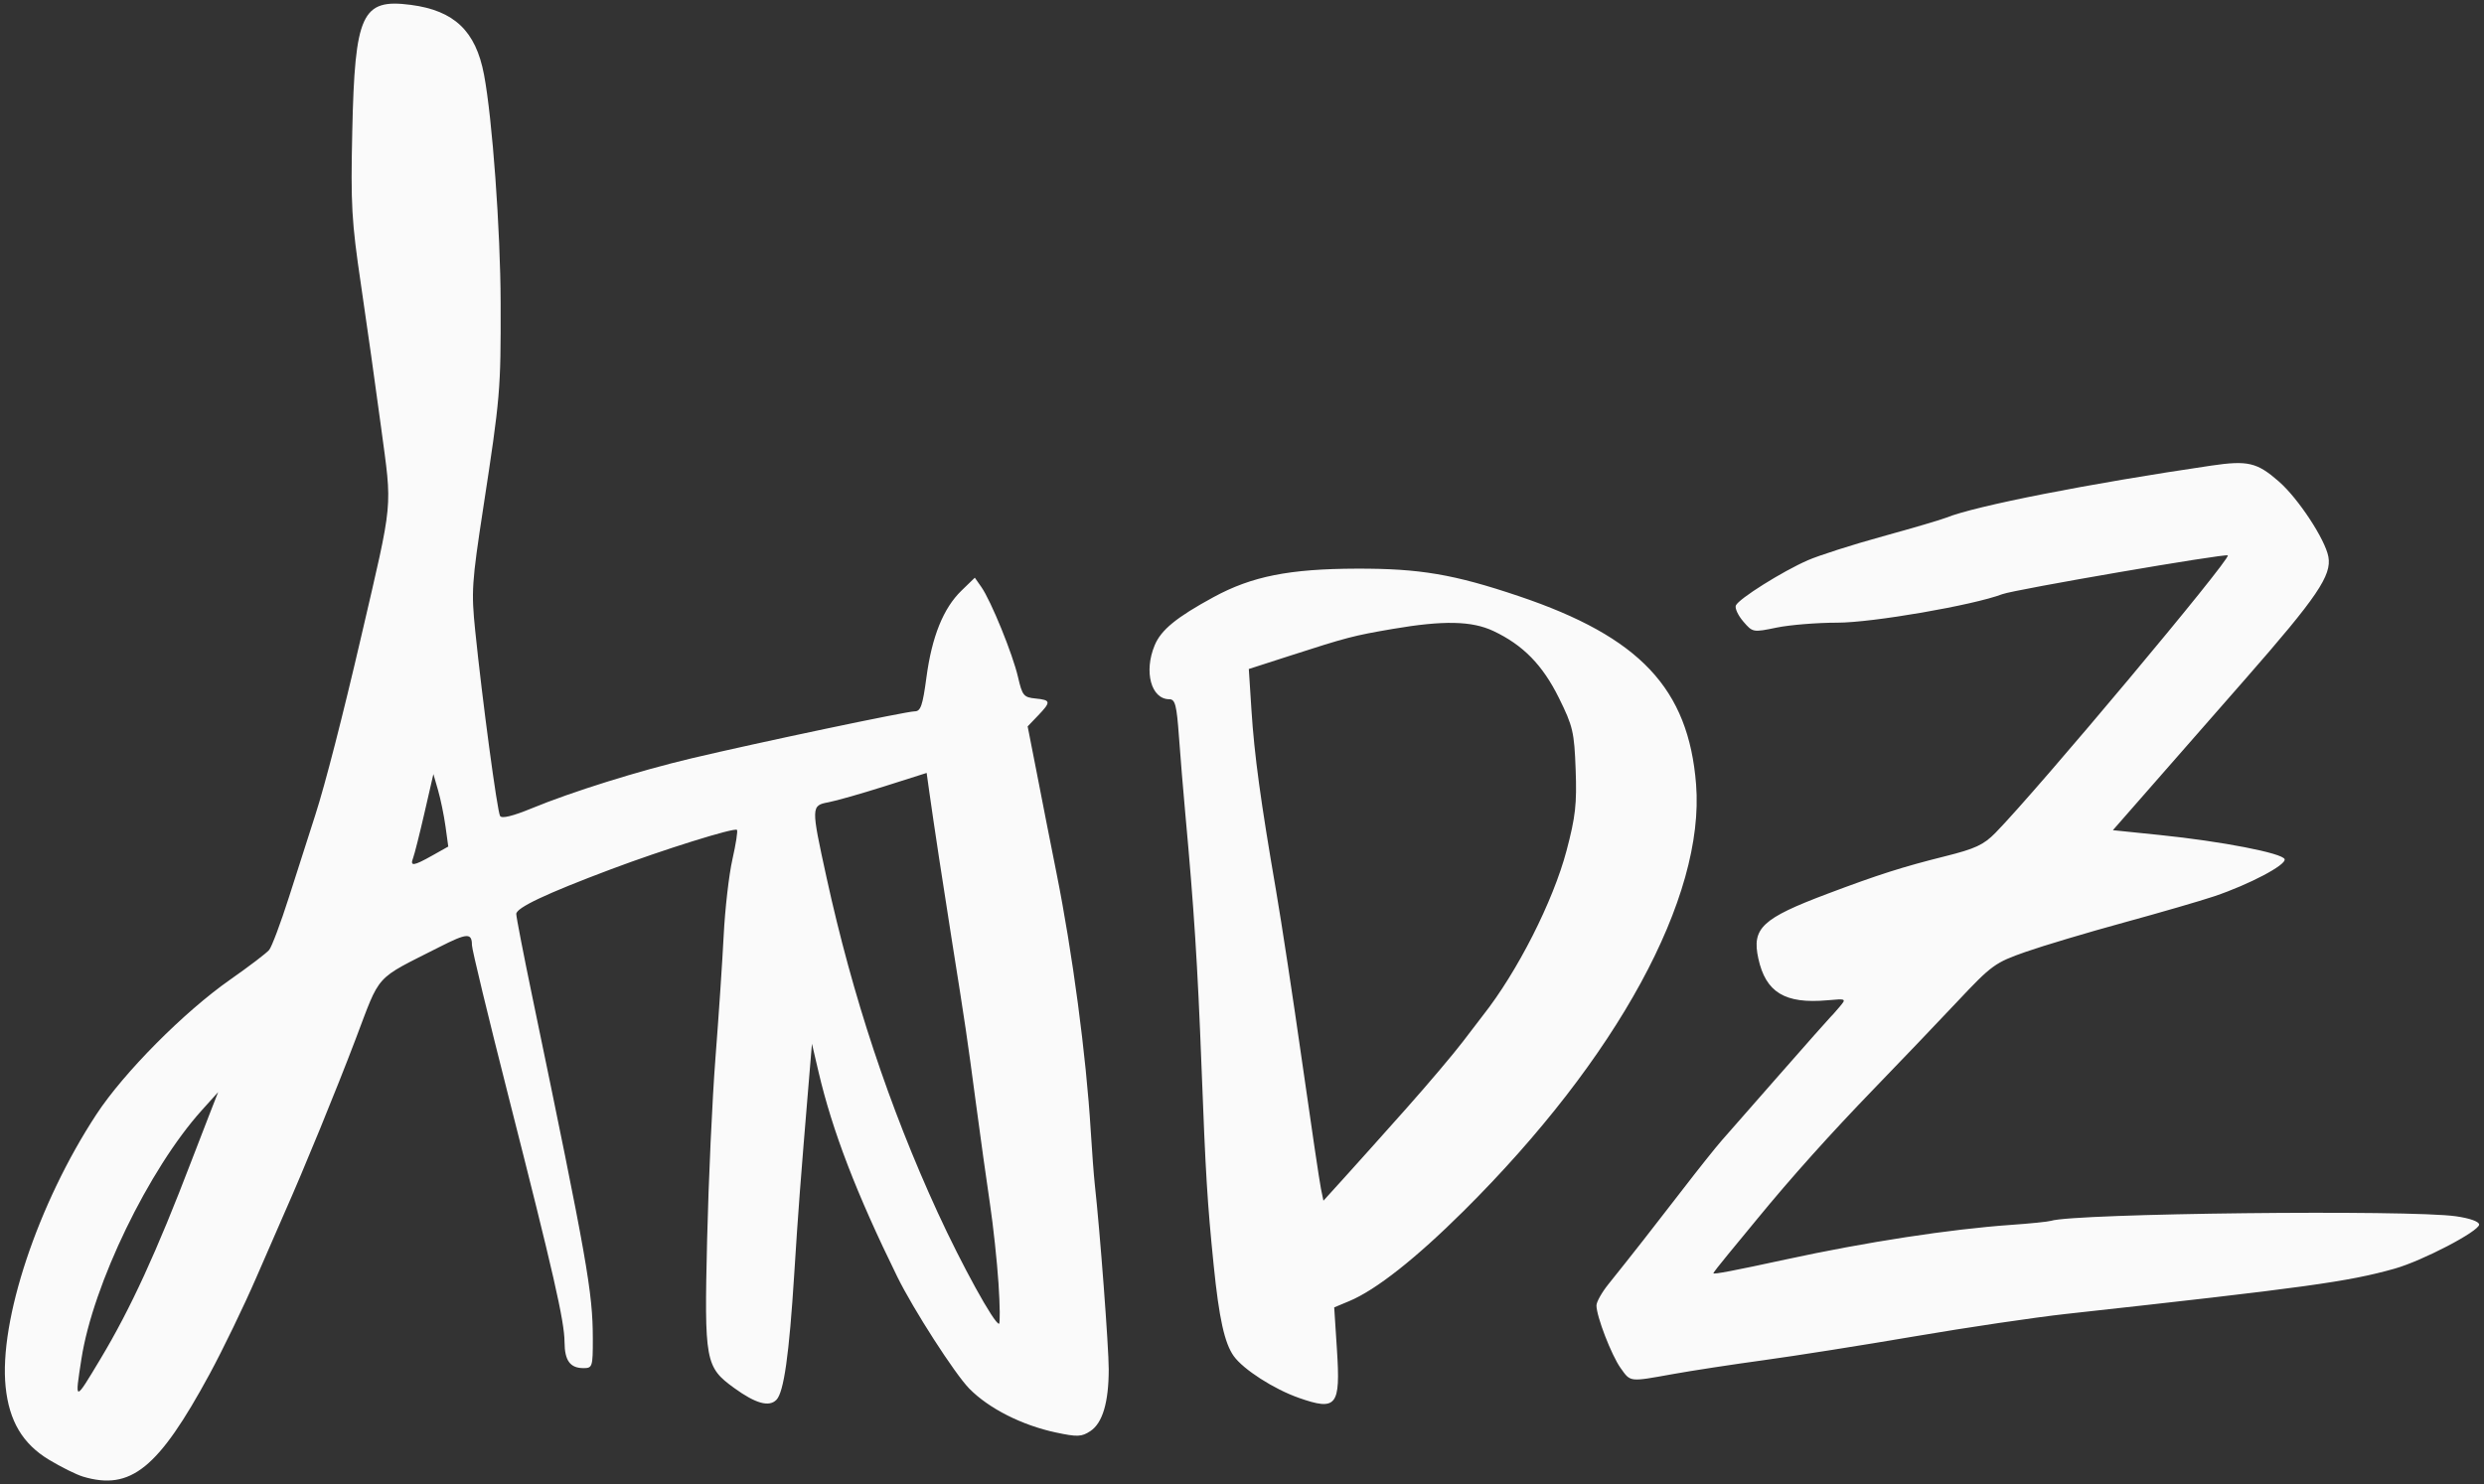 <?xml version="1.0" encoding="UTF-8" standalone="no"?>
<svg
   width="512"
   height="306"
   viewBox="0 0 512 306"
   version="1.1"
   xmlns="http://www.w3.org/2000/svg">
   <rect x="0" y="0" width="512" height="306" fill="#333333" stroke="none"/>
   <path style="fill:#fafafa" d="m 17.106,304.446 c -1.371,-0.408 -4.534,-1.978 -7.029,-3.488 -5.409,-3.273 -8.19,-7.954 -8.918,-15.007 -1.408,-13.64 6.642,-37.805 18.724,-56.212 5.656,-8.617 18.075,-21.125 27.571,-27.77 3.87,-2.708 7.48,-5.457 8.021,-6.108 0.542,-0.652 2.375,-5.539 4.075,-10.861 1.7,-5.322 4.149,-12.966 5.443,-16.988 2.054,-6.383 5.619,-20.247 9.444,-36.72 6.689,-28.809 6.417,-25.95 4.107,-43.2 -1.102,-8.225 -2.972,-21.496 -4.156,-29.492 -1.925,-13.005 -2.113,-16.335 -1.779,-31.569 0.532,-24.249 1.967,-27.347 12.052,-26.029 8.973,1.173 13.395,5.381 15.1,14.371 1.72,9.07 3.393,32.046 3.429,47.097 0.043,17.983 -0.069,19.313 -3.584,42.238 -2.366,15.435 -2.484,17.235 -1.658,25.339 1.444,14.178 4.541,37.244 5.128,38.195 0.356,0.576 2.624,0.022 6.548,-1.595 8.286,-3.417 22.035,-7.717 32.927,-10.297 13.655,-3.235 44.278,-9.687 45.979,-9.687 1.238,0 1.645,-1.177 2.426,-7.014 1.125,-8.409 3.485,-14.254 7.215,-17.869 l 2.756,-2.672 1.341,1.914 c 2,2.855 6.473,13.843 7.564,18.579 0.88,3.82 1.169,4.175 3.599,4.414 3.195,0.315 3.248,0.678 0.514,3.531 l -2.128,2.221 1.775,9.04 c 0.976,4.972 1.953,9.974 2.171,11.117 0.218,1.142 1.108,5.628 1.978,9.969 3.322,16.581 6.136,37.73 7.074,53.169 0.264,4.341 0.646,9.388 0.849,11.215 1.065,9.602 2.87,33.565 2.866,38.049 -0.006,6.823 -1.278,11.095 -3.796,12.745 -1.806,1.183 -2.668,1.218 -7.073,0.283 -7.007,-1.487 -13.862,-4.959 -17.877,-9.054 -2.981,-3.04 -11.539,-16.345 -14.851,-23.09 -8.396,-17.095 -13.375,-30.051 -16.214,-42.194 l -1.36,-5.815 -0.589,7.062 c -1.818,21.787 -2.246,27.438 -3.055,40.292 -1.057,16.796 -2.149,24.51 -3.691,26.069 -1.509,1.527 -4.277,0.753 -8.657,-2.42 -6.007,-4.352 -6.214,-5.482 -5.614,-30.711 0.288,-12.108 1.061,-28.932 1.718,-37.385 0.657,-8.453 1.42,-19.84 1.697,-25.304 0.277,-5.464 1.086,-12.5 1.8,-15.636 0.713,-3.135 1.132,-5.865 0.931,-6.066 -0.52,-0.52 -15.189,4.067 -25.964,8.119 -13.384,5.032 -19.523,7.931 -19.523,9.219 0,0.627 1.508,8.4 3.352,17.273 11.31,54.437 12.42,60.721 12.428,70.342 0.006,5.733 -0.088,6.023 -1.906,6.023 -2.772,0 -3.902,-1.543 -3.925,-5.359 -0.025,-4.336 -2.247,-14.074 -11.524,-50.545 -4.16,-16.354 -7.563,-30.445 -7.563,-31.313 0,-2.566 -0.988,-2.511 -6.66,0.371 -13.636,6.928 -12.056,5.186 -17.36,19.137 -4.039,10.625 -10.598,26.641 -14.629,35.723 -0.608,1.371 -3.215,7.352 -5.792,13.292 -2.577,5.94 -6.916,14.912 -9.642,19.939 -10.55,19.451 -16.239,24.057 -26.087,21.123 z m 3.585,-24.238 c 6.208,-10.346 11.59,-22.061 18.797,-40.915 1.048,-2.742 2.709,-7.041 3.692,-9.554 l 1.786,-4.569 -3.366,3.738 c -10.919,12.126 -22.432,35.907 -24.813,51.254 -1.394,8.983 -1.457,8.982 3.905,0.046 z M 205.813,264.642 c -0.299,-4.563 -1.091,-11.946 -1.759,-16.408 -0.669,-4.462 -1.985,-13.907 -2.926,-20.989 -1.773,-13.35 -2.147,-15.883 -4.909,-33.231 -1.716,-10.782 -3.757,-24.215 -4.683,-30.824 l -0.535,-3.824 -8.676,2.753 c -4.772,1.514 -9.972,2.996 -11.555,3.293 -3.6,0.675 -3.605,0.863 -0.413,15.466 5.363,24.538 12.929,47.354 22.916,69.109 4.973,10.833 11.646,22.951 12.639,22.951 0.245,0 0.2,-3.733 -0.099,-8.296 z m -116.697,-88.256 3.281,-1.844 -0.569,-4.137 c -0.313,-2.275 -1.003,-5.637 -1.534,-7.471 l -0.965,-3.334 -1.832,7.977 c -1.008,4.387 -2.063,8.579 -2.346,9.315 -0.685,1.785 0.059,1.69 3.965,-0.506 z M 267.707,288.208 c -5.13,-1.797 -11.444,-5.855 -13.414,-8.621 -1.893,-2.659 -3.021,-7.764 -4.128,-18.695 -1.314,-12.977 -1.655,-18.544 -2.517,-41.123 -0.794,-20.779 -1.55,-32.587 -3.327,-51.923 -0.42,-4.569 -1.013,-11.766 -1.319,-15.992 -0.469,-6.491 -0.777,-7.685 -1.981,-7.685 -3.75,0 -5.292,-5.689 -3.017,-11.133 1.329,-3.18 4.472,-5.751 12.134,-9.922 7.875,-4.288 15.629,-5.831 29.492,-5.871 12.995,-0.038 20.041,1.158 33.437,5.674 24.942,8.408 34.96,19.047 36.527,38.793 1.849,23.291 -16.236,56.5 -47.905,87.968 -9.878,9.815 -18.087,16.285 -23.568,18.576 l -3.116,1.302 0.564,8.731 c 0.753,11.642 -0.053,12.659 -7.862,9.923 z M 289.911,228.492 c 4.469,-5.026 9.688,-11.195 11.598,-13.708 1.91,-2.513 3.769,-4.943 4.13,-5.4 7.113,-8.999 14.497,-23.553 17.261,-34.022 1.84,-6.97 2.134,-9.59 1.871,-16.691 -0.287,-7.746 -0.563,-8.931 -3.434,-14.741 -3.377,-6.833 -7.411,-10.954 -13.546,-13.838 -4.423,-2.079 -10.304,-2.2 -20.684,-0.424 -8.185,1.4 -9.441,1.728 -21.498,5.621 l -8.206,2.649 0.551,8.567 c 0.59,9.182 1.878,18.624 5.065,37.126 1.102,6.397 3.519,22.285 5.372,35.308 1.853,13.022 3.599,24.79 3.881,26.15 l 0.512,2.473 4.501,-4.965 c 2.476,-2.731 8.158,-9.078 12.626,-14.104 z m 44.122,53.567 c -1.885,-2.647 -4.972,-10.653 -4.972,-12.895 0,-0.728 1.106,-2.7 2.458,-4.382 4.539,-5.651 9.631,-12.146 15.421,-19.675 3.163,-4.112 6.737,-8.598 7.943,-9.969 1.206,-1.371 6.618,-7.539 12.027,-13.708 5.409,-6.168 10.041,-11.402 10.293,-11.631 0.252,-0.229 1.122,-1.203 1.932,-2.165 1.471,-1.745 1.465,-1.748 -2.492,-1.395 -8.737,0.779 -12.694,-1.623 -14.222,-8.635 -1.362,-6.249 0.767,-8.24 14.246,-13.321 10.461,-3.943 15.511,-5.554 24.256,-7.738 6.238,-1.558 7.964,-2.364 10.413,-4.868 8.8,-8.996 48.546,-56.474 47.855,-57.165 -0.444,-0.444 -43.977,7.044 -46.474,7.994 -6.018,2.288 -26.783,5.877 -34.003,5.877 -4.179,0 -9.812,0.457 -12.517,1.016 -4.876,1.007 -4.935,0.996 -6.874,-1.257 -1.075,-1.25 -1.765,-2.735 -1.533,-3.3 0.559,-1.361 9.57,-7.025 14.845,-9.331 2.308,-1.009 9.242,-3.224 15.411,-4.922 6.168,-1.698 12.071,-3.435 13.117,-3.859 5.955,-2.414 29.502,-7.04 54.591,-10.725 7.591,-1.115 9.472,-0.67 14.004,3.308 3.986,3.5 9.489,11.876 10.163,15.468 0.722,3.85 -2.295,8.298 -17.086,25.183 -6.179,7.055 -14.857,16.962 -19.283,22.015 l -8.047,9.189 9.709,0.997 c 12.776,1.312 25.272,3.737 25.688,4.986 0.388,1.166 -7.306,5.223 -14.51,7.649 -2.755,0.928 -11.129,3.362 -18.608,5.408 -7.48,2.046 -16.59,4.768 -20.246,6.048 -6.321,2.213 -7.01,2.714 -14.068,10.219 -4.082,4.341 -11.763,12.379 -17.069,17.862 -9.05,9.351 -17.18,18.417 -24.242,27.03 -1.672,2.039 -4.382,5.332 -6.023,7.317 -1.641,1.985 -2.983,3.713 -2.983,3.839 0,0.276 4.391,-0.561 14.843,-2.83 16.655,-3.614 33.914,-6.264 46.573,-7.15 3.917,-0.274 7.599,-0.65 8.181,-0.834 4.882,-1.548 73.784,-2.321 83.472,-0.936 2.869,0.41 4.777,1.093 4.777,1.709 0,1.375 -11.732,7.494 -17.446,9.098 -9.627,2.704 -18.161,3.879 -67.708,9.329 -6.397,0.704 -20.416,2.78 -31.154,4.614 -10.738,1.834 -24.757,4.049 -31.154,4.922 -6.397,0.873 -14.808,2.16 -18.692,2.86 -9.096,1.639 -8.726,1.682 -10.812,-1.248 z" /></svg>
